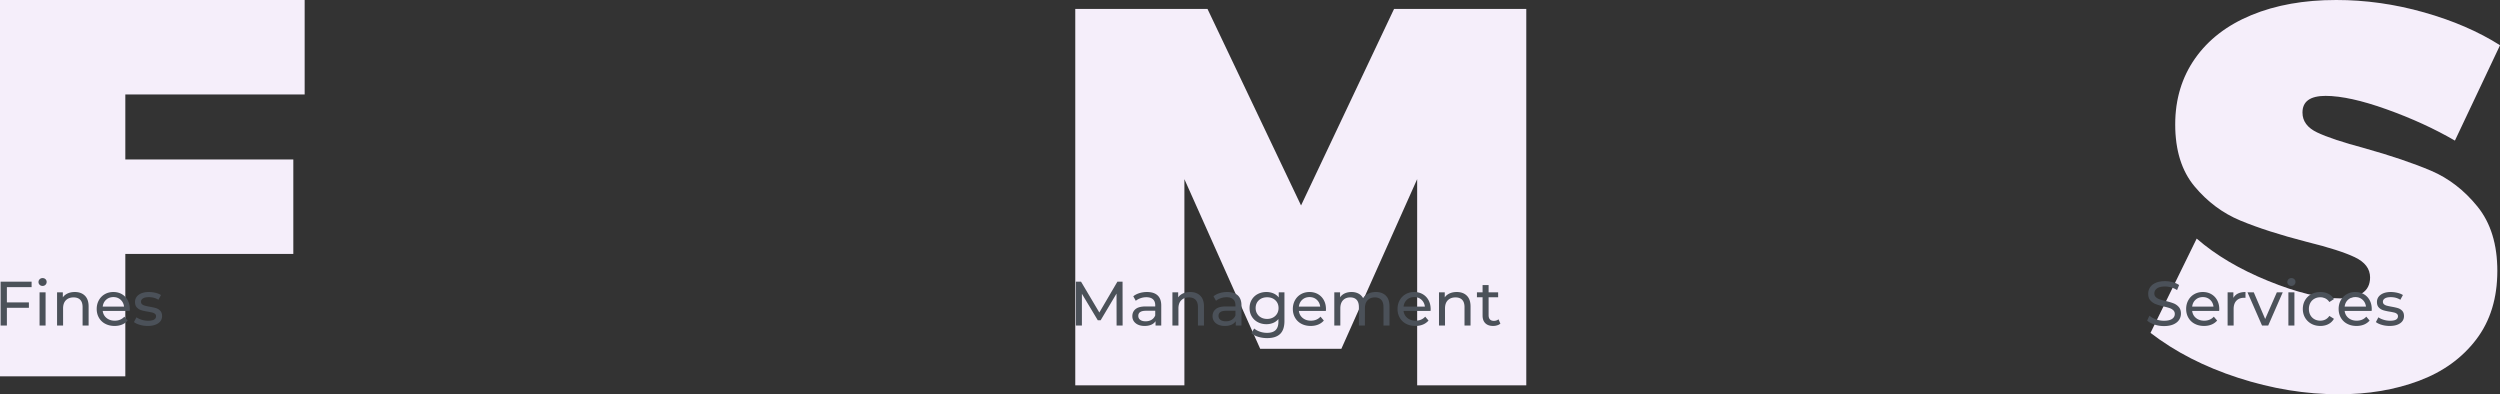 <svg width="837" height="132" xmlns="http://www.w3.org/2000/svg"><rect width="100%" height="100%" fill="#333333" stroke="none"/><g fill="none" fill-rule="evenodd"><path d="M799.078 36.607c-8.387-3.006-15.216-4.509-20.488-4.509-5.152 0-7.728 1.864-7.728 5.59 0 2.886 1.647 5.11 4.942 6.673 3.295 1.563 8.537 3.306 15.726 5.23 8.986 2.524 16.445 5.048 22.376 7.573 5.93 2.525 11.112 6.522 15.546 11.992 4.433 5.47 6.65 12.653 6.65 21.549 0 9.137-2.367 16.8-7.1 22.992-4.732 6.191-11.113 10.79-19.14 13.795-8.028 3.005-16.954 4.508-26.78 4.508-11.142 0-22.375-1.833-33.697-5.5-11.323-3.667-21.118-8.686-29.385-15.057l15.456-31.558c6.35 5.53 14.318 10.249 23.903 14.156 9.586 3.907 17.613 5.86 24.083 5.86 3.116 0 5.572-.57 7.37-1.712 1.796-1.143 2.695-2.916 2.695-5.32 0-2.885-1.707-5.14-5.122-6.762-3.415-1.623-8.777-3.336-16.085-5.14-8.867-2.284-16.265-4.658-22.196-7.123-5.931-2.464-11.053-6.281-15.367-11.45-4.313-5.17-6.47-12.082-6.47-20.738 0-8.416 2.217-15.779 6.65-22.09 4.433-6.312 10.724-11.15 18.871-14.517C761.936 1.683 771.401 0 782.184 0c9.825 0 19.62 1.382 29.385 4.148 9.765 2.765 18.242 6.431 25.431 11l-15.097 31.918c-6.83-3.968-14.438-7.454-22.825-10.46z" fill-opacity=".15" fill="#B98DD9"/><path d="M799.078 36.607c-8.387-3.006-15.216-4.509-20.488-4.509-5.152 0-7.728 1.864-7.728 5.59 0 2.886 1.647 5.11 4.942 6.673 3.295 1.563 8.537 3.306 15.726 5.23 8.986 2.524 16.445 5.048 22.376 7.573 5.93 2.525 11.112 6.522 15.546 11.992 4.433 5.47 6.65 12.653 6.65 21.549 0 9.137-2.367 16.8-7.1 22.992-4.732 6.191-11.113 10.79-19.14 13.795-8.028 3.005-16.954 4.508-26.78 4.508-11.142 0-22.375-1.833-33.697-5.5-11.323-3.667-21.118-8.686-29.385-15.057l15.456-31.558c6.35 5.53 14.318 10.249 23.903 14.156 9.586 3.907 17.613 5.86 24.083 5.86 3.116 0 5.572-.57 7.37-1.712 1.796-1.143 2.695-2.916 2.695-5.32 0-2.885-1.707-5.14-5.122-6.762-3.415-1.623-8.777-3.336-16.085-5.14-8.867-2.284-16.265-4.658-22.196-7.123-5.931-2.464-11.053-6.281-15.367-11.45-4.313-5.17-6.47-12.082-6.47-20.738 0-8.416 2.217-15.779 6.65-22.09 4.433-6.312 10.724-11.15 18.871-14.517C761.936 1.683 771.401 0 782.184 0c9.825 0 19.62 1.382 29.385 4.148 9.765 2.765 18.242 6.431 25.431 11l-15.097 31.918c-6.83-3.968-14.438-7.454-22.825-10.46z" fill="#F5EEFA"/><path d="M724.489 109.168a10.06 10.06 0 0 1-3.202-.515c-1.03-.343-1.838-.787-2.426-1.333l.777-1.638c.56.504 1.277.913 2.153 1.228a7.909 7.909 0 0 0 2.698.473c1.218 0 2.128-.206 2.73-.62.602-.413.903-.962.903-1.648 0-.504-.164-.913-.493-1.228a3.3 3.3 0 0 0-1.218-.725c-.484-.168-1.166-.357-2.048-.567-1.106-.266-1.998-.532-2.678-.798a4.427 4.427 0 0 1-1.742-1.228c-.484-.554-.725-1.299-.725-2.237 0-.784.206-1.491.62-2.121.413-.63 1.039-1.134 1.879-1.512.84-.378 1.883-.567 3.129-.567.868 0 1.722.112 2.562.336.84.224 1.561.546 2.163.966l-.693 1.68a7.603 7.603 0 0 0-1.974-.892 7.368 7.368 0 0 0-2.058-.305c-1.19 0-2.082.217-2.678.651-.595.434-.892.994-.892 1.68 0 .504.168.913.504 1.228.336.316.752.56 1.25.736.497.175 1.172.36 2.026.556 1.106.266 1.995.532 2.667.798a4.49 4.49 0 0 1 1.733 1.218c.483.546.724 1.281.724 2.205 0 .77-.21 1.473-.63 2.11-.42.638-1.057 1.141-1.911 1.513-.854.37-1.904.556-3.15.556zm18.522-5.67c0 .154-.014.357-.042.609h-9.03c.126.98.556 1.767 1.292 2.362.735.596 1.648.893 2.74.893 1.33 0 2.401-.448 3.213-1.344l1.113 1.302a4.875 4.875 0 0 1-1.88 1.344c-.749.308-1.585.462-2.509.462-1.176 0-2.219-.241-3.129-.725a5.167 5.167 0 0 1-2.11-2.026c-.498-.868-.746-1.848-.746-2.94 0-1.078.241-2.051.725-2.919a5.19 5.19 0 0 1 1.995-2.026c.847-.484 1.802-.725 2.866-.725s2.012.241 2.846.725a5.088 5.088 0 0 1 1.953 2.026c.469.868.703 1.862.703 2.982zm-5.502-4.032c-.966 0-1.774.294-2.425.882-.652.588-1.033 1.358-1.145 2.31h7.14c-.112-.938-.493-1.704-1.144-2.3-.652-.595-1.46-.892-2.426-.892zm10.227.273a3.44 3.44 0 0 1 1.554-1.47c.686-.336 1.519-.504 2.499-.504v1.953a3.936 3.936 0 0 0-.462-.021c-1.092 0-1.95.325-2.572.977-.624.65-.935 1.578-.935 2.782V109h-2.016V97.87h1.932v1.869zm16.527-1.869L759.391 109h-2.058l-4.872-11.13h2.1l3.822 8.925 3.906-8.925h1.974zm1.89 0h2.016V109h-2.016V97.87zm1.008-2.142c-.392 0-.717-.126-.976-.378a1.24 1.24 0 0 1-.389-.924c0-.364.13-.675.389-.934.259-.26.584-.389.976-.389s.717.122.977.368c.259.245.388.549.388.913 0 .378-.13.696-.388.956a1.324 1.324 0 0 1-.977.388zm9.702 13.398c-1.134 0-2.145-.245-3.034-.735a5.385 5.385 0 0 1-2.09-2.026c-.504-.862-.756-1.838-.756-2.93s.252-2.068.756-2.93a5.311 5.311 0 0 1 2.09-2.015c.889-.484 1.9-.725 3.034-.725 1.008 0 1.907.203 2.699.609a4.338 4.338 0 0 1 1.837 1.764l-1.533.987a3.425 3.425 0 0 0-1.302-1.197 3.714 3.714 0 0 0-1.722-.399c-.728 0-1.382.161-1.963.483a3.442 3.442 0 0 0-1.365 1.376c-.33.595-.494 1.277-.494 2.047 0 .784.164 1.473.494 2.069a3.442 3.442 0 0 0 1.365 1.375c.58.322 1.235.483 1.963.483.63 0 1.204-.133 1.722-.399a3.425 3.425 0 0 0 1.302-1.197l1.533.966a4.403 4.403 0 0 1-1.837 1.775c-.792.413-1.691.619-2.699.619zm17.199-5.628c0 .154-.014.357-.042.609h-9.03c.126.98.556 1.767 1.292 2.362.735.596 1.648.893 2.74.893 1.33 0 2.401-.448 3.213-1.344l1.113 1.302a4.875 4.875 0 0 1-1.88 1.344c-.749.308-1.585.462-2.509.462-1.176 0-2.219-.241-3.129-.725a5.167 5.167 0 0 1-2.11-2.026c-.498-.868-.746-1.848-.746-2.94 0-1.078.241-2.051.725-2.919a5.19 5.19 0 0 1 1.995-2.026c.847-.484 1.802-.725 2.866-.725s2.012.241 2.846.725a5.088 5.088 0 0 1 1.953 2.026c.469.868.703 1.862.703 2.982zm-5.502-4.032c-.966 0-1.774.294-2.425.882-.652.588-1.033 1.358-1.145 2.31h7.14c-.112-.938-.493-1.704-1.144-2.3-.652-.595-1.46-.892-2.426-.892zm11.487 9.66c-.91 0-1.785-.122-2.625-.368-.84-.245-1.498-.556-1.974-.934l.84-1.596c.49.35 1.085.63 1.785.84.7.21 1.407.315 2.121.315 1.764 0 2.646-.504 2.646-1.512 0-.336-.119-.602-.357-.798a2.26 2.26 0 0 0-.892-.43 20.476 20.476 0 0 0-1.523-.305c-.896-.14-1.627-.301-2.194-.483a3.382 3.382 0 0 1-1.46-.924c-.406-.434-.609-1.043-.609-1.827 0-1.008.42-1.816 1.26-2.425.84-.61 1.967-.914 3.381-.914.742 0 1.484.091 2.226.273.742.182 1.351.427 1.827.735l-.861 1.596c-.91-.588-1.981-.882-3.213-.882-.854 0-1.505.14-1.953.42-.448.28-.672.651-.672 1.113 0 .364.126.651.378.861.252.21.563.364.934.462.372.098.893.21 1.565.336.896.154 1.62.318 2.173.493a3.246 3.246 0 0 1 1.418.893c.392.42.588 1.008.588 1.764 0 1.008-.43 1.81-1.292 2.405-.86.595-2.033.892-3.517.892z" fill="#4B5159"/><path fill="#F5EEFA" d="M360 3h44.274l31.316 65.786L466.726 3H511v126h-36.535V59.979l-25.377 56.798h-27.176L396.535 59.98V129H360z"/><path d="M373.834 109l-.021-10.71-5.313 8.925h-.966l-5.313-8.862V109h-2.016V94.3h1.722l6.132 10.332 6.048-10.332h1.722l.021 14.7h-2.016zm10.185-11.235c1.54 0 2.72.378 3.539 1.134.819.756 1.228 1.883 1.228 3.381V109h-1.911v-1.47c-.336.518-.815.913-1.439 1.186-.623.274-1.361.41-2.215.41-1.246 0-2.243-.301-2.992-.903-.75-.602-1.124-1.393-1.124-2.373 0-.98.357-1.767 1.071-2.362.714-.596 1.848-.893 3.402-.893h3.192v-.399c0-.868-.252-1.533-.756-1.995-.504-.462-1.246-.693-2.226-.693-.658 0-1.302.108-1.932.326-.63.217-1.162.507-1.596.871l-.84-1.512c.574-.462 1.26-.815 2.058-1.06a8.611 8.611 0 0 1 2.541-.368zm-.462 9.807c.77 0 1.435-.171 1.995-.514a2.95 2.95 0 0 0 1.218-1.46v-1.554h-3.108c-1.708 0-2.562.574-2.562 1.722 0 .56.217 1.001.651 1.323.434.322 1.036.483 1.806.483zm14.91-9.807c1.414 0 2.537.41 3.37 1.228.834.82 1.25 2.02 1.25 3.602V109h-2.016v-6.174c0-1.078-.259-1.89-.777-2.436s-1.26-.819-2.226-.819c-1.092 0-1.953.318-2.583.956-.63.637-.945 1.55-.945 2.74V109h-2.016V97.87h1.932v1.68c.406-.574.955-1.015 1.648-1.323.694-.308 1.481-.462 2.363-.462zm12.411 0c1.54 0 2.72.378 3.539 1.134.819.756 1.228 1.883 1.228 3.381V109h-1.911v-1.47c-.336.518-.815.913-1.438 1.186-.624.274-1.362.41-2.216.41-1.246 0-2.243-.301-2.992-.903-.75-.602-1.124-1.393-1.124-2.373 0-.98.357-1.767 1.071-2.362.714-.596 1.848-.893 3.402-.893h3.192v-.399c0-.868-.252-1.533-.756-1.995-.504-.462-1.246-.693-2.226-.693-.658 0-1.302.108-1.932.326-.63.217-1.162.507-1.596.871l-.84-1.512c.574-.462 1.26-.815 2.058-1.06a8.611 8.611 0 0 1 2.541-.368zm-.462 9.807c.77 0 1.435-.171 1.995-.514a2.95 2.95 0 0 0 1.218-1.46v-1.554h-3.108c-1.708 0-2.562.574-2.562 1.722 0 .56.217 1.001.651 1.323.434.322 1.036.483 1.806.483zm19.614-9.702v9.618c0 1.946-.483 3.384-1.449 4.316-.966.93-2.408 1.396-4.326 1.396-1.05 0-2.051-.143-3.003-.43-.952-.288-1.722-.697-2.31-1.229l.966-1.554c.518.448 1.158.801 1.922 1.06a7.3 7.3 0 0 0 2.362.389c1.302 0 2.264-.308 2.888-.924.623-.616.934-1.554.934-2.814v-.882a4.462 4.462 0 0 1-1.753 1.291 5.842 5.842 0 0 1-2.258.431c-1.064 0-2.026-.227-2.887-.682a5.077 5.077 0 0 1-2.027-1.911c-.49-.82-.735-1.754-.735-2.804 0-1.05.245-1.984.735-2.803a5.004 5.004 0 0 1 2.027-1.901c.86-.448 1.823-.672 2.887-.672.84 0 1.62.154 2.342.462a4.346 4.346 0 0 1 1.774 1.365V97.87h1.911zm-5.796 8.904c.728 0 1.382-.154 1.964-.462a3.418 3.418 0 0 0 1.365-1.291c.329-.554.493-1.18.493-1.88 0-1.078-.357-1.95-1.071-2.615-.714-.665-1.631-.997-2.751-.997-1.134 0-2.058.332-2.772.998-.714.665-1.071 1.536-1.071 2.614 0 .7.164 1.326.494 1.88a3.41 3.41 0 0 0 1.365 1.291c.58.308 1.242.462 1.984.462zm19.698-3.276c0 .154-.014.357-.042.609h-9.03c.126.98.556 1.767 1.292 2.362.735.596 1.648.893 2.74.893 1.33 0 2.401-.448 3.213-1.344l1.113 1.302a4.875 4.875 0 0 1-1.88 1.344c-.749.308-1.585.462-2.509.462-1.176 0-2.219-.241-3.129-.725a5.167 5.167 0 0 1-2.11-2.026c-.498-.868-.746-1.848-.746-2.94 0-1.078.241-2.051.725-2.919a5.19 5.19 0 0 1 1.995-2.026c.847-.484 1.802-.725 2.866-.725s2.012.241 2.846.725a5.088 5.088 0 0 1 1.953 2.026c.469.868.703 1.862.703 2.982zm-5.502-4.032c-.966 0-1.774.294-2.425.882-.652.588-1.033 1.358-1.145 2.31H442c-.112-.938-.493-1.704-1.144-2.3-.652-.595-1.46-.892-2.426-.892zm22.218-1.701c1.4 0 2.51.406 3.329 1.218.819.812 1.228 2.016 1.228 3.612V109h-2.016v-6.174c0-1.078-.248-1.89-.745-2.436-.498-.546-1.208-.819-2.132-.819-1.022 0-1.834.318-2.436.956-.602.637-.903 1.55-.903 2.74V109h-2.016v-6.174c0-1.078-.248-1.89-.745-2.436-.498-.546-1.208-.819-2.132-.819-1.022 0-1.834.318-2.436.956-.602.637-.903 1.55-.903 2.74V109h-2.016V97.87h1.932v1.659a3.906 3.906 0 0 1 1.596-1.313c.658-.3 1.407-.451 2.247-.451.868 0 1.638.175 2.31.525.672.35 1.19.861 1.554 1.533.42-.644 1.004-1.148 1.754-1.512.749-.364 1.592-.546 2.53-.546zm18.333 5.733c0 .154-.014.357-.042.609h-9.03c.126.98.556 1.767 1.292 2.362.735.596 1.648.893 2.74.893 1.33 0 2.401-.448 3.213-1.344l1.113 1.302a4.875 4.875 0 0 1-1.88 1.344c-.749.308-1.585.462-2.509.462-1.176 0-2.219-.241-3.129-.725a5.167 5.167 0 0 1-2.11-2.026c-.498-.868-.746-1.848-.746-2.94 0-1.078.241-2.051.725-2.919a5.19 5.19 0 0 1 1.995-2.026c.847-.484 1.802-.725 2.866-.725s2.012.241 2.846.725a5.088 5.088 0 0 1 1.953 2.026c.469.868.703 1.862.703 2.982zm-5.502-4.032c-.966 0-1.774.294-2.425.882-.652.588-1.033 1.358-1.145 2.31h7.14c-.112-.938-.493-1.704-1.144-2.3-.652-.595-1.46-.892-2.426-.892zm14.238-1.701c1.414 0 2.537.41 3.37 1.228.834.82 1.25 2.02 1.25 3.602V109h-2.016v-6.174c0-1.078-.259-1.89-.777-2.436s-1.26-.819-2.226-.819c-1.092 0-1.953.318-2.583.956-.63.637-.945 1.55-.945 2.74V109h-2.016V97.87h1.932v1.68c.406-.574.955-1.015 1.649-1.323.693-.308 1.48-.462 2.362-.462zm14.616 10.584a3.008 3.008 0 0 1-1.092.578 4.56 4.56 0 0 1-1.344.199c-1.12 0-1.988-.301-2.604-.903-.616-.602-.924-1.463-.924-2.583v-6.111h-1.89V97.87h1.89v-2.436h2.016v2.436h3.192v1.659h-3.192v6.027c0 .602.15 1.064.452 1.386.3.322.731.483 1.291.483.616 0 1.141-.175 1.575-.525l.63 1.449z" fill="#4B5159"/><path fill="#F5EEFA" d="M0 0h102v31.635H41.957v21.749h56.245v31.635H41.957V126H0z"/><path d="M2.305 96.127v5.124h7.371v1.806H2.305V109h-2.1V94.3h10.374v1.827H2.305zm10.941 1.743h2.016V109h-2.016V97.87zm1.008-2.142c-.392 0-.717-.126-.976-.378a1.24 1.24 0 0 1-.389-.924c0-.364.13-.675.389-.934.259-.26.584-.389.976-.389s.717.122.976.368c.26.245.389.549.389.913 0 .378-.13.696-.389.956a1.324 1.324 0 0 1-.976.388zm10.794 2.037c1.414 0 2.537.41 3.37 1.228.834.82 1.25 2.02 1.25 3.602V109h-2.016v-6.174c0-1.078-.259-1.89-.777-2.436s-1.26-.819-2.226-.819c-1.092 0-1.953.318-2.583.956-.63.637-.945 1.55-.945 2.74V109h-2.016V97.87h1.932v1.68c.406-.574.955-1.015 1.649-1.323.693-.308 1.48-.462 2.362-.462zm18.417 5.733c0 .154-.014.357-.042.609h-9.03c.126.98.556 1.767 1.291 2.362.736.596 1.649.893 2.741.893 1.33 0 2.401-.448 3.213-1.344l1.113 1.302a4.875 4.875 0 0 1-1.88 1.344c-.749.308-1.585.462-2.509.462-1.176 0-2.219-.241-3.129-.725a5.167 5.167 0 0 1-2.11-2.026c-.498-.868-.746-1.848-.746-2.94 0-1.078.241-2.051.724-2.919a5.19 5.19 0 0 1 1.995-2.026c.848-.484 1.803-.725 2.867-.725s2.012.241 2.846.725a5.088 5.088 0 0 1 1.953 2.026c.469.868.703 1.862.703 2.982zm-5.502-4.032c-.966 0-1.774.294-2.425.882-.652.588-1.033 1.358-1.145 2.31h7.14c-.112-.938-.493-1.704-1.145-2.3-.65-.595-1.459-.892-2.425-.892zm11.487 9.66c-.91 0-1.785-.122-2.625-.368-.84-.245-1.498-.556-1.974-.934l.84-1.596c.49.35 1.085.63 1.785.84.7.21 1.407.315 2.121.315 1.764 0 2.646-.504 2.646-1.512 0-.336-.119-.602-.357-.798a2.26 2.26 0 0 0-.893-.43 20.476 20.476 0 0 0-1.522-.305c-.896-.14-1.627-.301-2.194-.483a3.382 3.382 0 0 1-1.46-.924c-.406-.434-.609-1.043-.609-1.827 0-1.008.42-1.816 1.26-2.425.84-.61 1.967-.914 3.381-.914.742 0 1.484.091 2.226.273.742.182 1.351.427 1.827.735l-.861 1.596c-.91-.588-1.981-.882-3.213-.882-.854 0-1.505.14-1.953.42-.448.28-.672.651-.672 1.113 0 .364.126.651.378.861.252.21.563.364.934.462.372.098.893.21 1.565.336.896.154 1.62.318 2.174.493a3.246 3.246 0 0 1 1.417.893c.392.42.588 1.008.588 1.764 0 1.008-.43 1.81-1.291 2.405-.862.595-2.034.892-3.518.892z" fill="#4B5159"/></g></svg>
